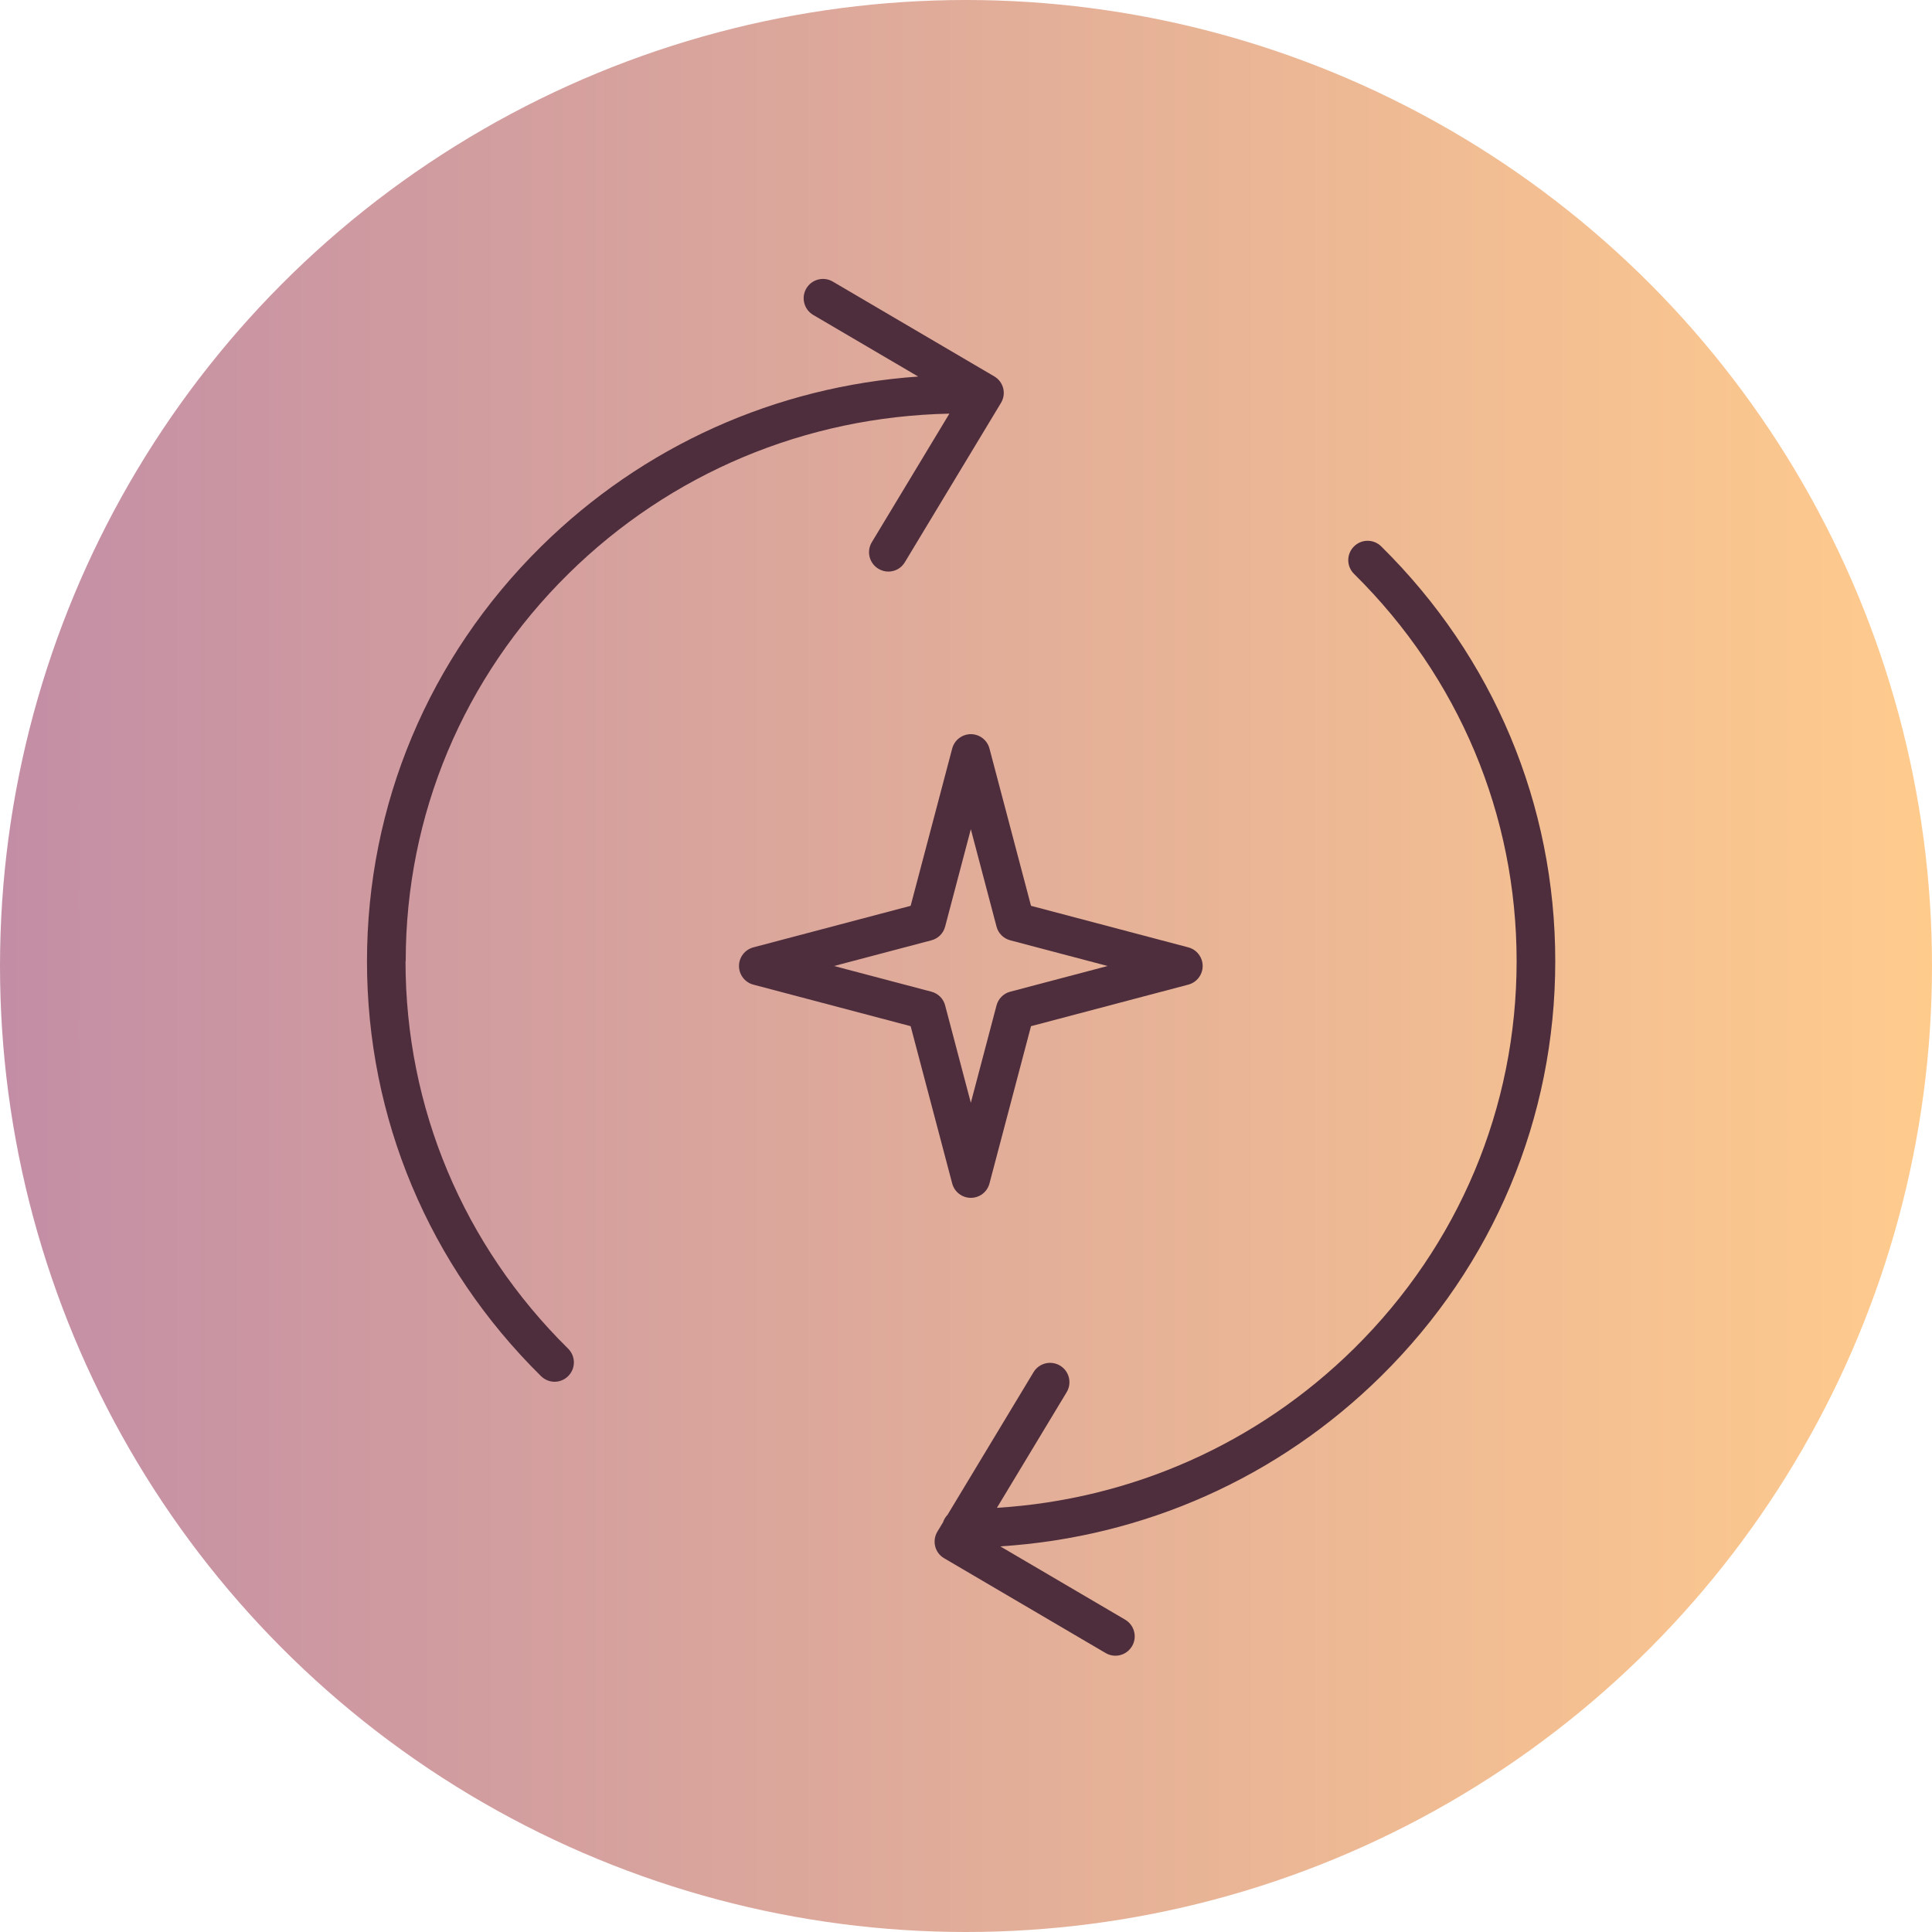 <?xml version="1.0" encoding="UTF-8"?>
<svg xmlns="http://www.w3.org/2000/svg" xmlns:xlink="http://www.w3.org/1999/xlink" viewBox="0 0 200 200">
  <defs>
    <style>
      .cls-1 {
        fill: #4e2e3d;
      }

      .cls-2 {
        fill: url(#linear-gradient);
      }
    </style>
    <linearGradient id="linear-gradient" x1="0" y1="100" x2="200" y2="100" gradientUnits="userSpaceOnUse">
      <stop offset="0" stop-color="#c38ea5"/>
      <stop offset="1" stop-color="#ffcb8d"/>
    </linearGradient>
  </defs>
  <g id="kruh">
    <circle class="cls-2" cx="100" cy="100" r="100"/>
  </g>
  <g id="final_expanded">
    <g>
      <path class="cls-1" d="M42,99.5c0-15.15,5.98-29.39,16.83-40.09,10.58-10.43,24.55-16.28,39.45-16.59l-8.03,13.31c-.57.95-.27,2.17.68,2.75.32.19.68.29,1.03.29.68,0,1.34-.34,1.71-.97l9.95-16.49c.28-.46.36-1.01.23-1.52s-.46-.96-.93-1.23l-16.71-9.81c-.95-.56-2.18-.24-2.74.71-.56.95-.24,2.18.71,2.74l10.87,6.38c-14.75,1.03-28.48,7.18-39.04,17.6-11.62,11.47-18.02,26.72-18.02,42.94s6.4,31.48,18.02,42.94c.39.38.9.58,1.4.58s1.03-.2,1.42-.6c.78-.79.77-2.05-.02-2.83-10.85-10.71-16.83-24.95-16.83-40.1Z"/>
      <path class="cls-1" d="M161,99.5c0-16.23-6.4-31.48-18.02-42.94-.79-.78-2.05-.77-2.83.02-.78.79-.77,2.05.02,2.83,10.85,10.71,16.83,24.95,16.83,40.09s-5.98,29.39-16.83,40.1c-9.99,9.85-23.01,15.62-36.97,16.49l7.22-11.97c.57-.95.27-2.18-.68-2.75-.95-.57-2.18-.27-2.75.68l-8.9,14.76c-.21.22-.37.48-.47.78l-.58.96c-.28.46-.36,1.01-.23,1.53.13.52.46.96.93,1.23l16.71,9.81c.32.19.67.28,1.01.28.69,0,1.35-.35,1.73-.99.56-.95.24-2.18-.71-2.74l-12.93-7.59c14.89-.95,28.77-7.11,39.43-17.63,11.62-11.47,18.02-26.72,18.02-42.94Z"/>
      <path class="cls-1" d="M100.5,124c.91,0,1.7-.61,1.93-1.49l4.3-16.28,16.28-4.3c.88-.23,1.49-1.03,1.49-1.93s-.61-1.7-1.49-1.93l-16.28-4.3-4.3-16.28c-.23-.88-1.03-1.49-1.93-1.49s-1.7.61-1.93,1.49l-4.3,16.28-16.28,4.3c-.88.23-1.49,1.03-1.49,1.93s.61,1.7,1.49,1.93l16.28,4.3,4.3,16.28c.23.88,1.03,1.49,1.93,1.49ZM96.42,102.66l-10.08-2.66,10.08-2.66c.7-.18,1.24-.73,1.42-1.42l2.66-10.08,2.66,10.08c.18.7.73,1.24,1.42,1.42l10.08,2.66-10.08,2.66c-.7.18-1.24.73-1.42,1.42l-2.66,10.08-2.66-10.08c-.18-.7-.73-1.24-1.42-1.42Z"/>
    </g>
  </g>
</svg>